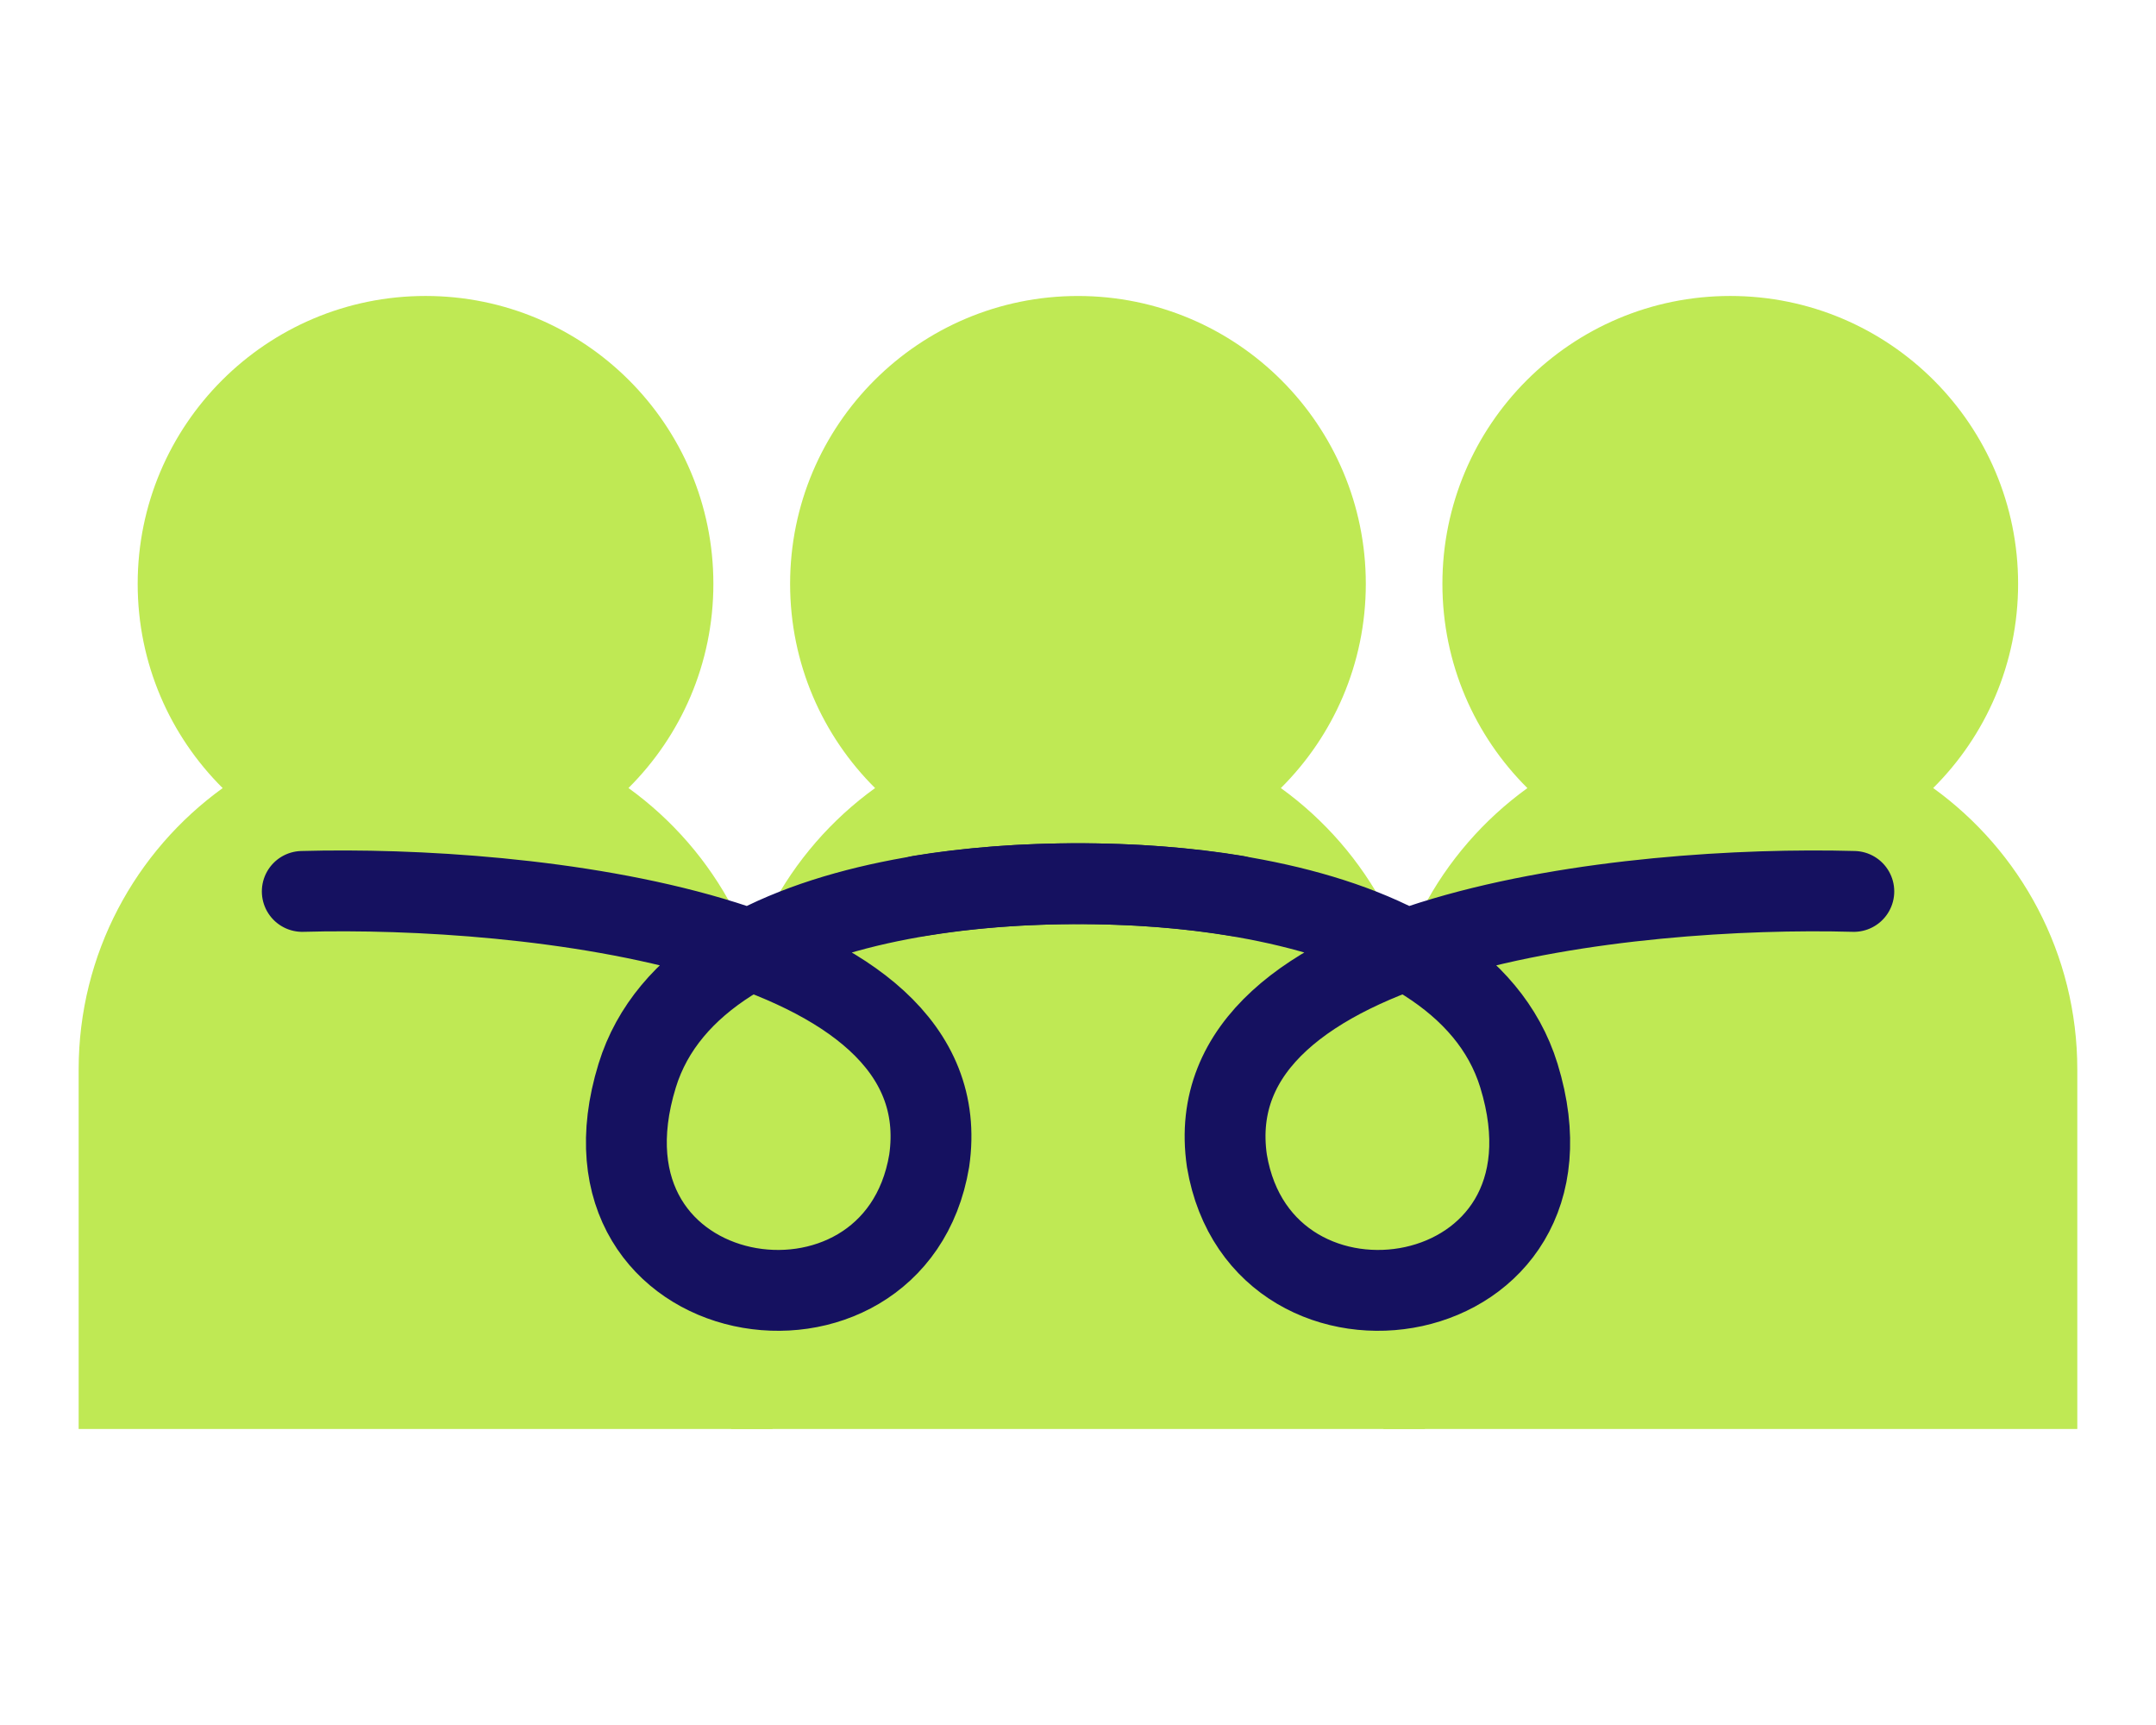 <svg xmlns="http://www.w3.org/2000/svg" fill="none" viewBox="0 0 100 80" height="80" width="100">
<path fill="#BFE954" d="M29.15 36.546C31.582 34.128 33.088 30.778 33.088 27.077C33.088 19.704 27.111 13.726 19.737 13.726C12.364 13.726 6.386 19.704 6.386 27.077C6.386 30.78 7.893 34.131 10.328 36.549C6.282 39.472 3.648 44.23 3.648 49.603V66.273H35.834V49.603C35.834 44.228 33.199 39.468 29.15 36.546Z" clip-rule="evenodd" fill-rule="evenodd"></path>
<path fill="#BFE954" d="M59.409 36.548C61.843 34.129 63.349 30.779 63.349 27.078C63.349 19.704 57.372 13.727 49.998 13.727C42.625 13.727 36.647 19.704 36.647 27.078C36.647 30.78 38.154 34.13 40.588 36.548C36.54 39.471 33.906 44.23 33.906 49.604V66.273H66.092V49.604C66.092 44.229 63.457 39.47 59.409 36.548Z" clip-rule="evenodd" fill-rule="evenodd"></path>
<path fill="#BFE954" d="M89.665 36.546C92.098 34.128 93.604 30.778 93.604 27.077C93.604 19.704 87.626 13.726 80.253 13.726C72.879 13.726 66.902 19.704 66.902 27.077C66.902 30.78 68.409 34.131 70.844 36.549C66.797 39.472 64.164 44.23 64.164 49.603V66.273H96.35V49.603C96.35 44.228 93.714 39.468 89.665 36.546Z" clip-rule="evenodd" fill-rule="evenodd"></path>
<path stroke-linejoin="round" stroke-linecap="round" stroke-width="3.75" stroke="#151160" d="M14.02 41.341C24.359 41.054 44.649 43.15 43.098 53.834C41.488 63.452 26.107 61.083 29.554 49.883C32.311 40.922 48.73 40.109 57.346 41.545"></path>
<path stroke-linejoin="round" stroke-linecap="round" stroke-width="3.75" stroke="#151160" d="M85.984 41.341C75.645 41.054 55.355 43.15 56.906 53.834C58.516 63.452 73.897 61.083 70.45 49.883C67.693 40.922 51.274 40.109 42.658 41.545"></path>
</svg>
